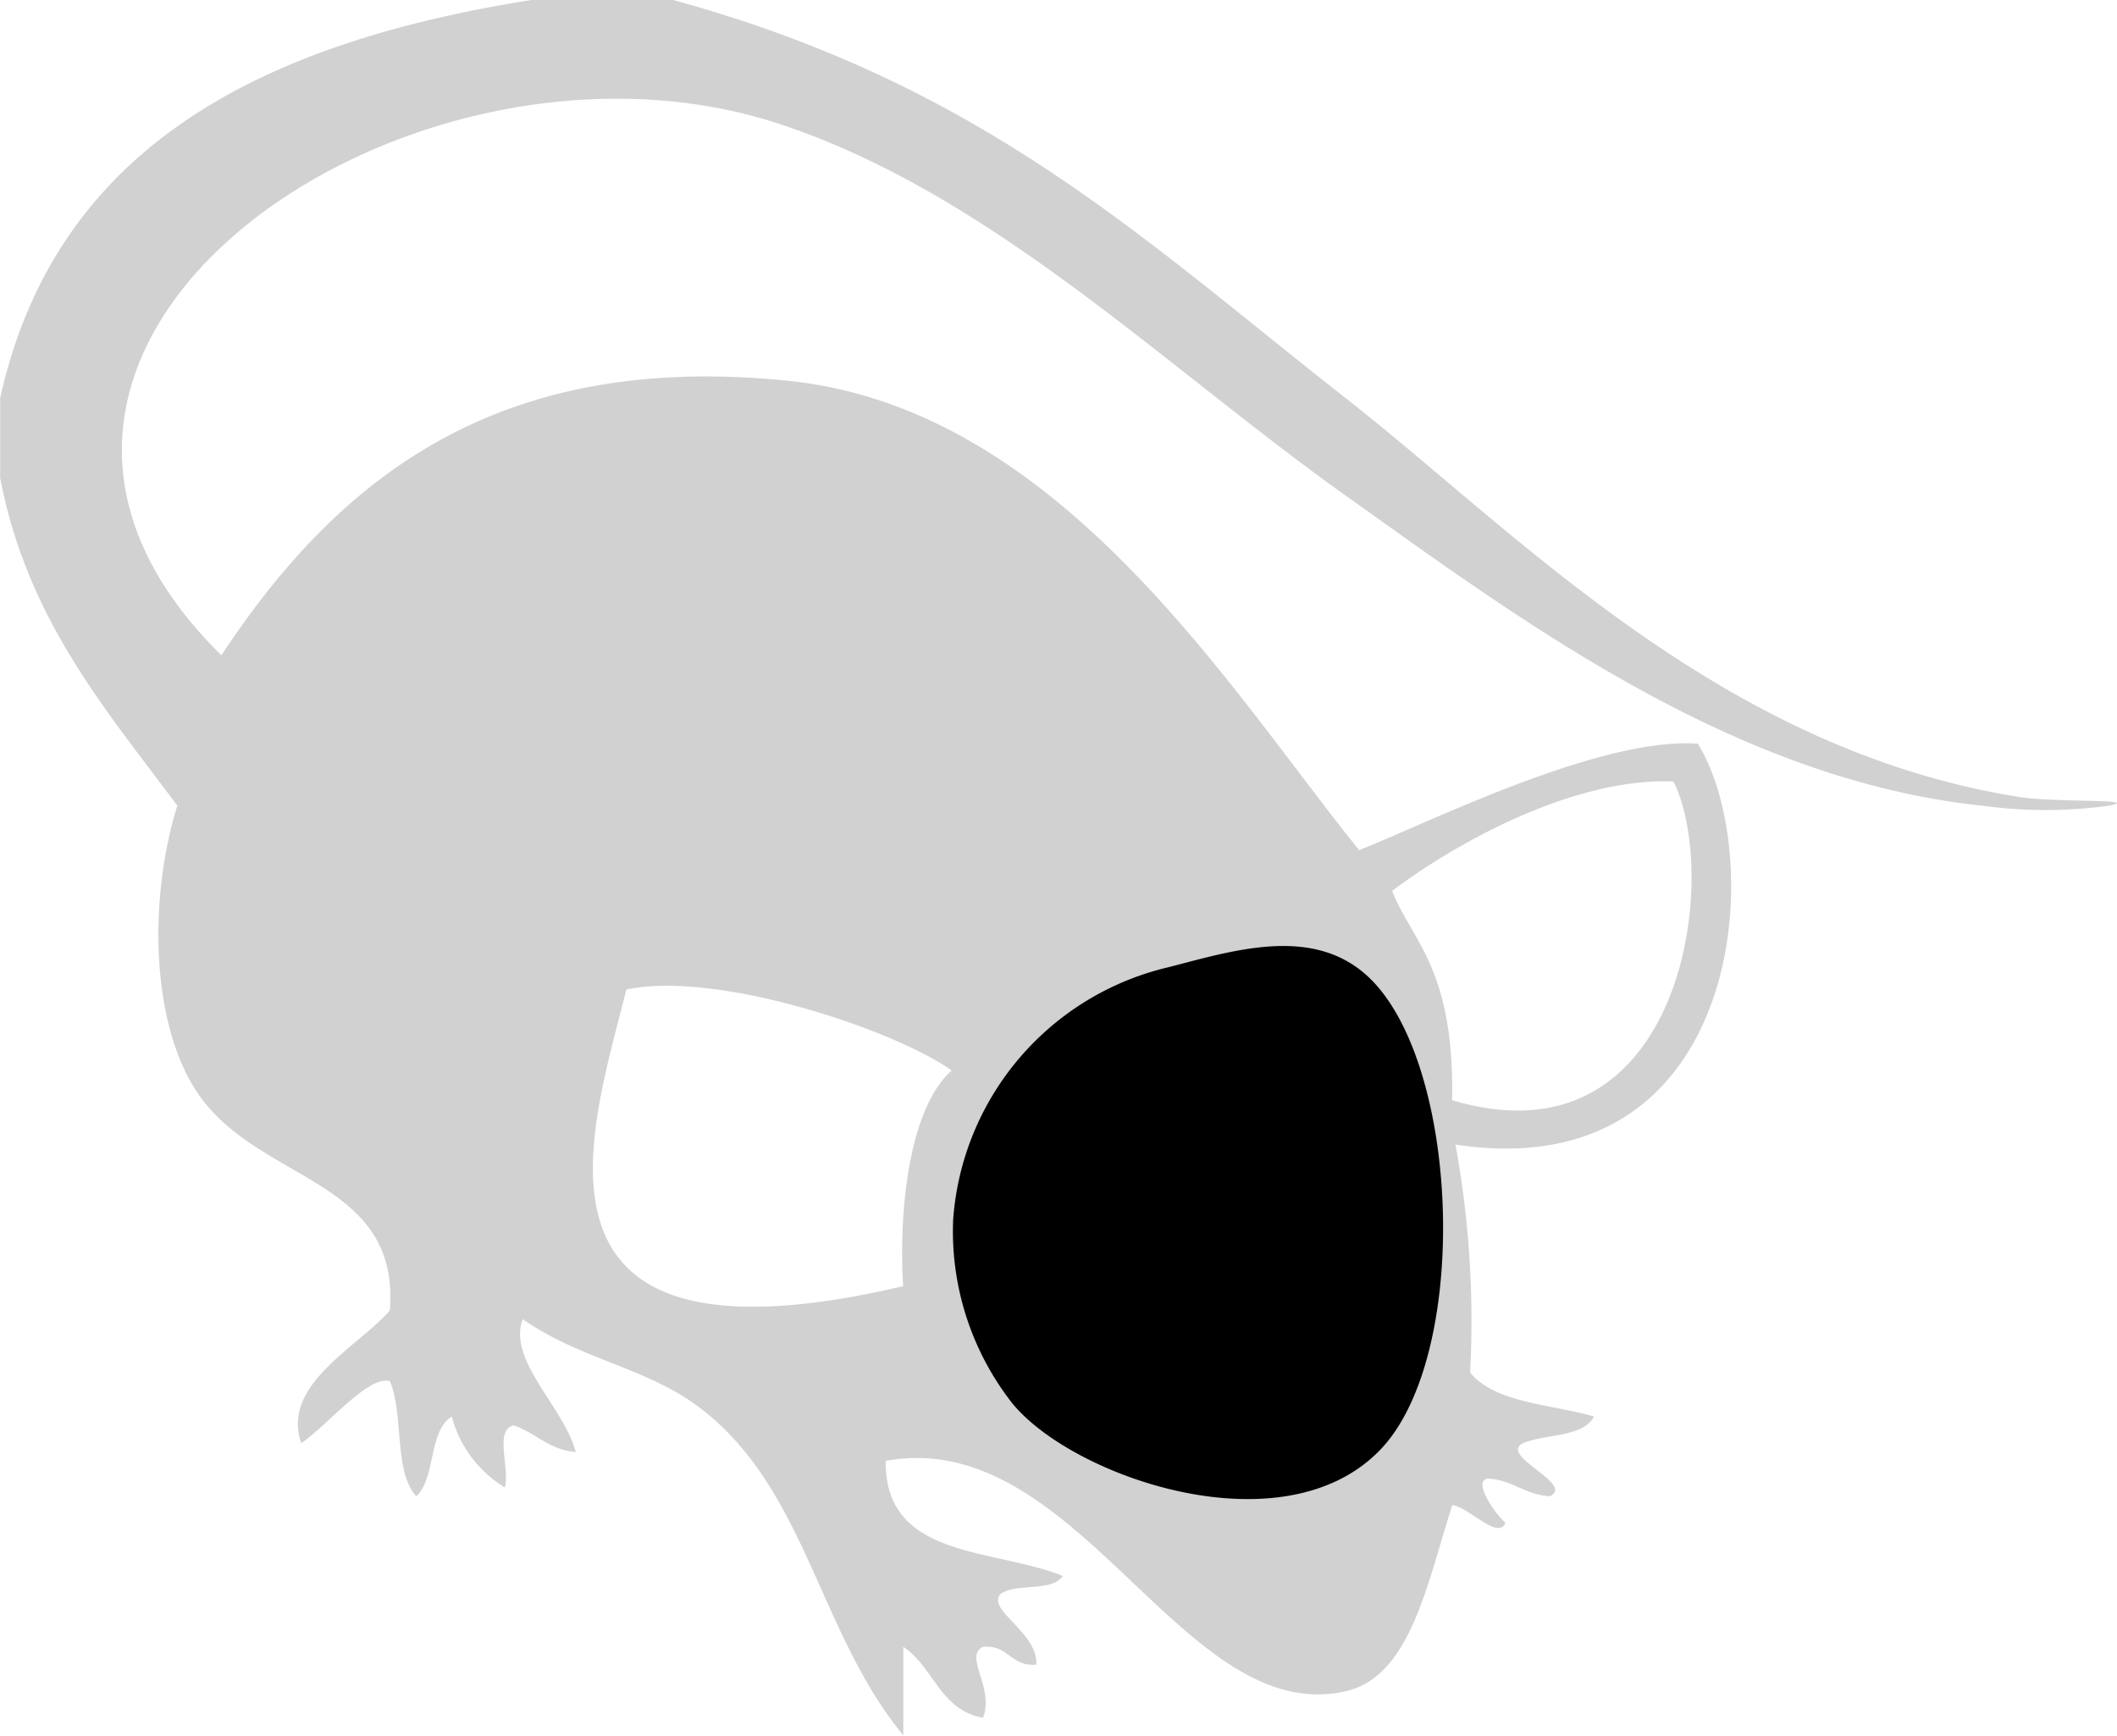 <svg xmlns="http://www.w3.org/2000/svg" width="57.715" height="47.315" viewBox="0 0 57.715 47.315">
  <g id="black-s-masked" transform="translate(-1056.127 -2374.87)">
    <path id="パス_209" data-name="パス 209" d="M551.612,497.252h3.863c8.473,2.313,12.843,6.551,18.349,10.862,4.665,3.655,10.179,9.558,18.345,10.865,1.016.161,3.466.045,2.415.242a12.6,12.6,0,0,1-3.38,0c-6.775-.7-12.568-5.025-17.38-8.45-4.96-3.529-9.666-8.229-15.451-10.141-10.057-3.317-23.824,6.013-15.211,14.486,3.244-4.915,7.608-8.286,15.449-7.483,7.432.758,12.069,8.473,15.569,12.794,1.8-.7,6.542-3.095,9.234-2.9,1.92,3.122,1.265,12.132-6.609,10.927a26.6,26.6,0,0,1,.4,6.215c.688.839,2.2.859,3.38,1.2-.315.572-1.3.466-1.934.725-.7.334,1.43,1.116.727,1.448-.684-.039-1-.442-1.692-.483-.436.075.244,1.016.485,1.208-.2.485-1-.432-1.45-.483-.676,2.057-1.116,4.657-2.894,5.07-4.463,1.034-7.3-7.239-12.554-6.276-.032,2.684,2.938,2.372,4.828,3.138-.289.438-1.259.189-1.69.483-.419.432,1.024,1.055.967,1.932-.709.063-.745-.546-1.452-.483-.537.248.316,1.11,0,1.932-1.169-.2-1.348-1.389-2.173-1.932v2.413c-2.323-2.818-2.647-6.73-5.549-8.931-1.448-1.1-3.189-1.287-4.83-2.415-.413,1.142,1.134,2.4,1.448,3.622-.743-.063-1.085-.525-1.69-.725-.54.106-.1,1.191-.242,1.692a3.243,3.243,0,0,1-1.448-1.934c-.643.4-.427,1.666-.965,2.173-.621-.666-.338-2.238-.721-3.138-.586-.171-1.694,1.2-2.417,1.69-.556-1.605,1.558-2.621,2.417-3.621.279-3.663-3.7-3.468-5.315-6.035-1.2-1.9-1.26-5.207-.481-7.724-1.957-2.631-4.093-5.084-4.83-8.935v-2.171C538.659,501.2,544.322,498.411,551.612,497.252Zm23.468,24.287c.513,1.338,1.7,2.087,1.635,5.706,6.274,1.871,7.343-6.044,6.035-8.689C579.9,518.447,576.64,520.362,575.08,521.539Zm-20.88,2.69c-.876,3.633-3.5,10.682,7.548,8.086-.134-2.224.21-4.9,1.324-5.879C561.508,525.318,556.654,523.7,554.2,524.23Z" transform="translate(519.001 1877.618)" fill="#d1d1d1" fill-rule="evenodd"/>
    <path id="パス_210" data-name="パス 210" d="M550.369,517.843a7.63,7.63,0,0,1,5.883-6.891c1.751-.452,3.9-1.136,5.406.238,2.539,2.319,2.836,10.334.358,12.918-2.647,2.757-8.406.745-10.041-1.273A7.605,7.605,0,0,1,550.369,517.843Z" transform="translate(531.743 1890.283)" fill-rule="evenodd"/>
  </g>
</svg>
